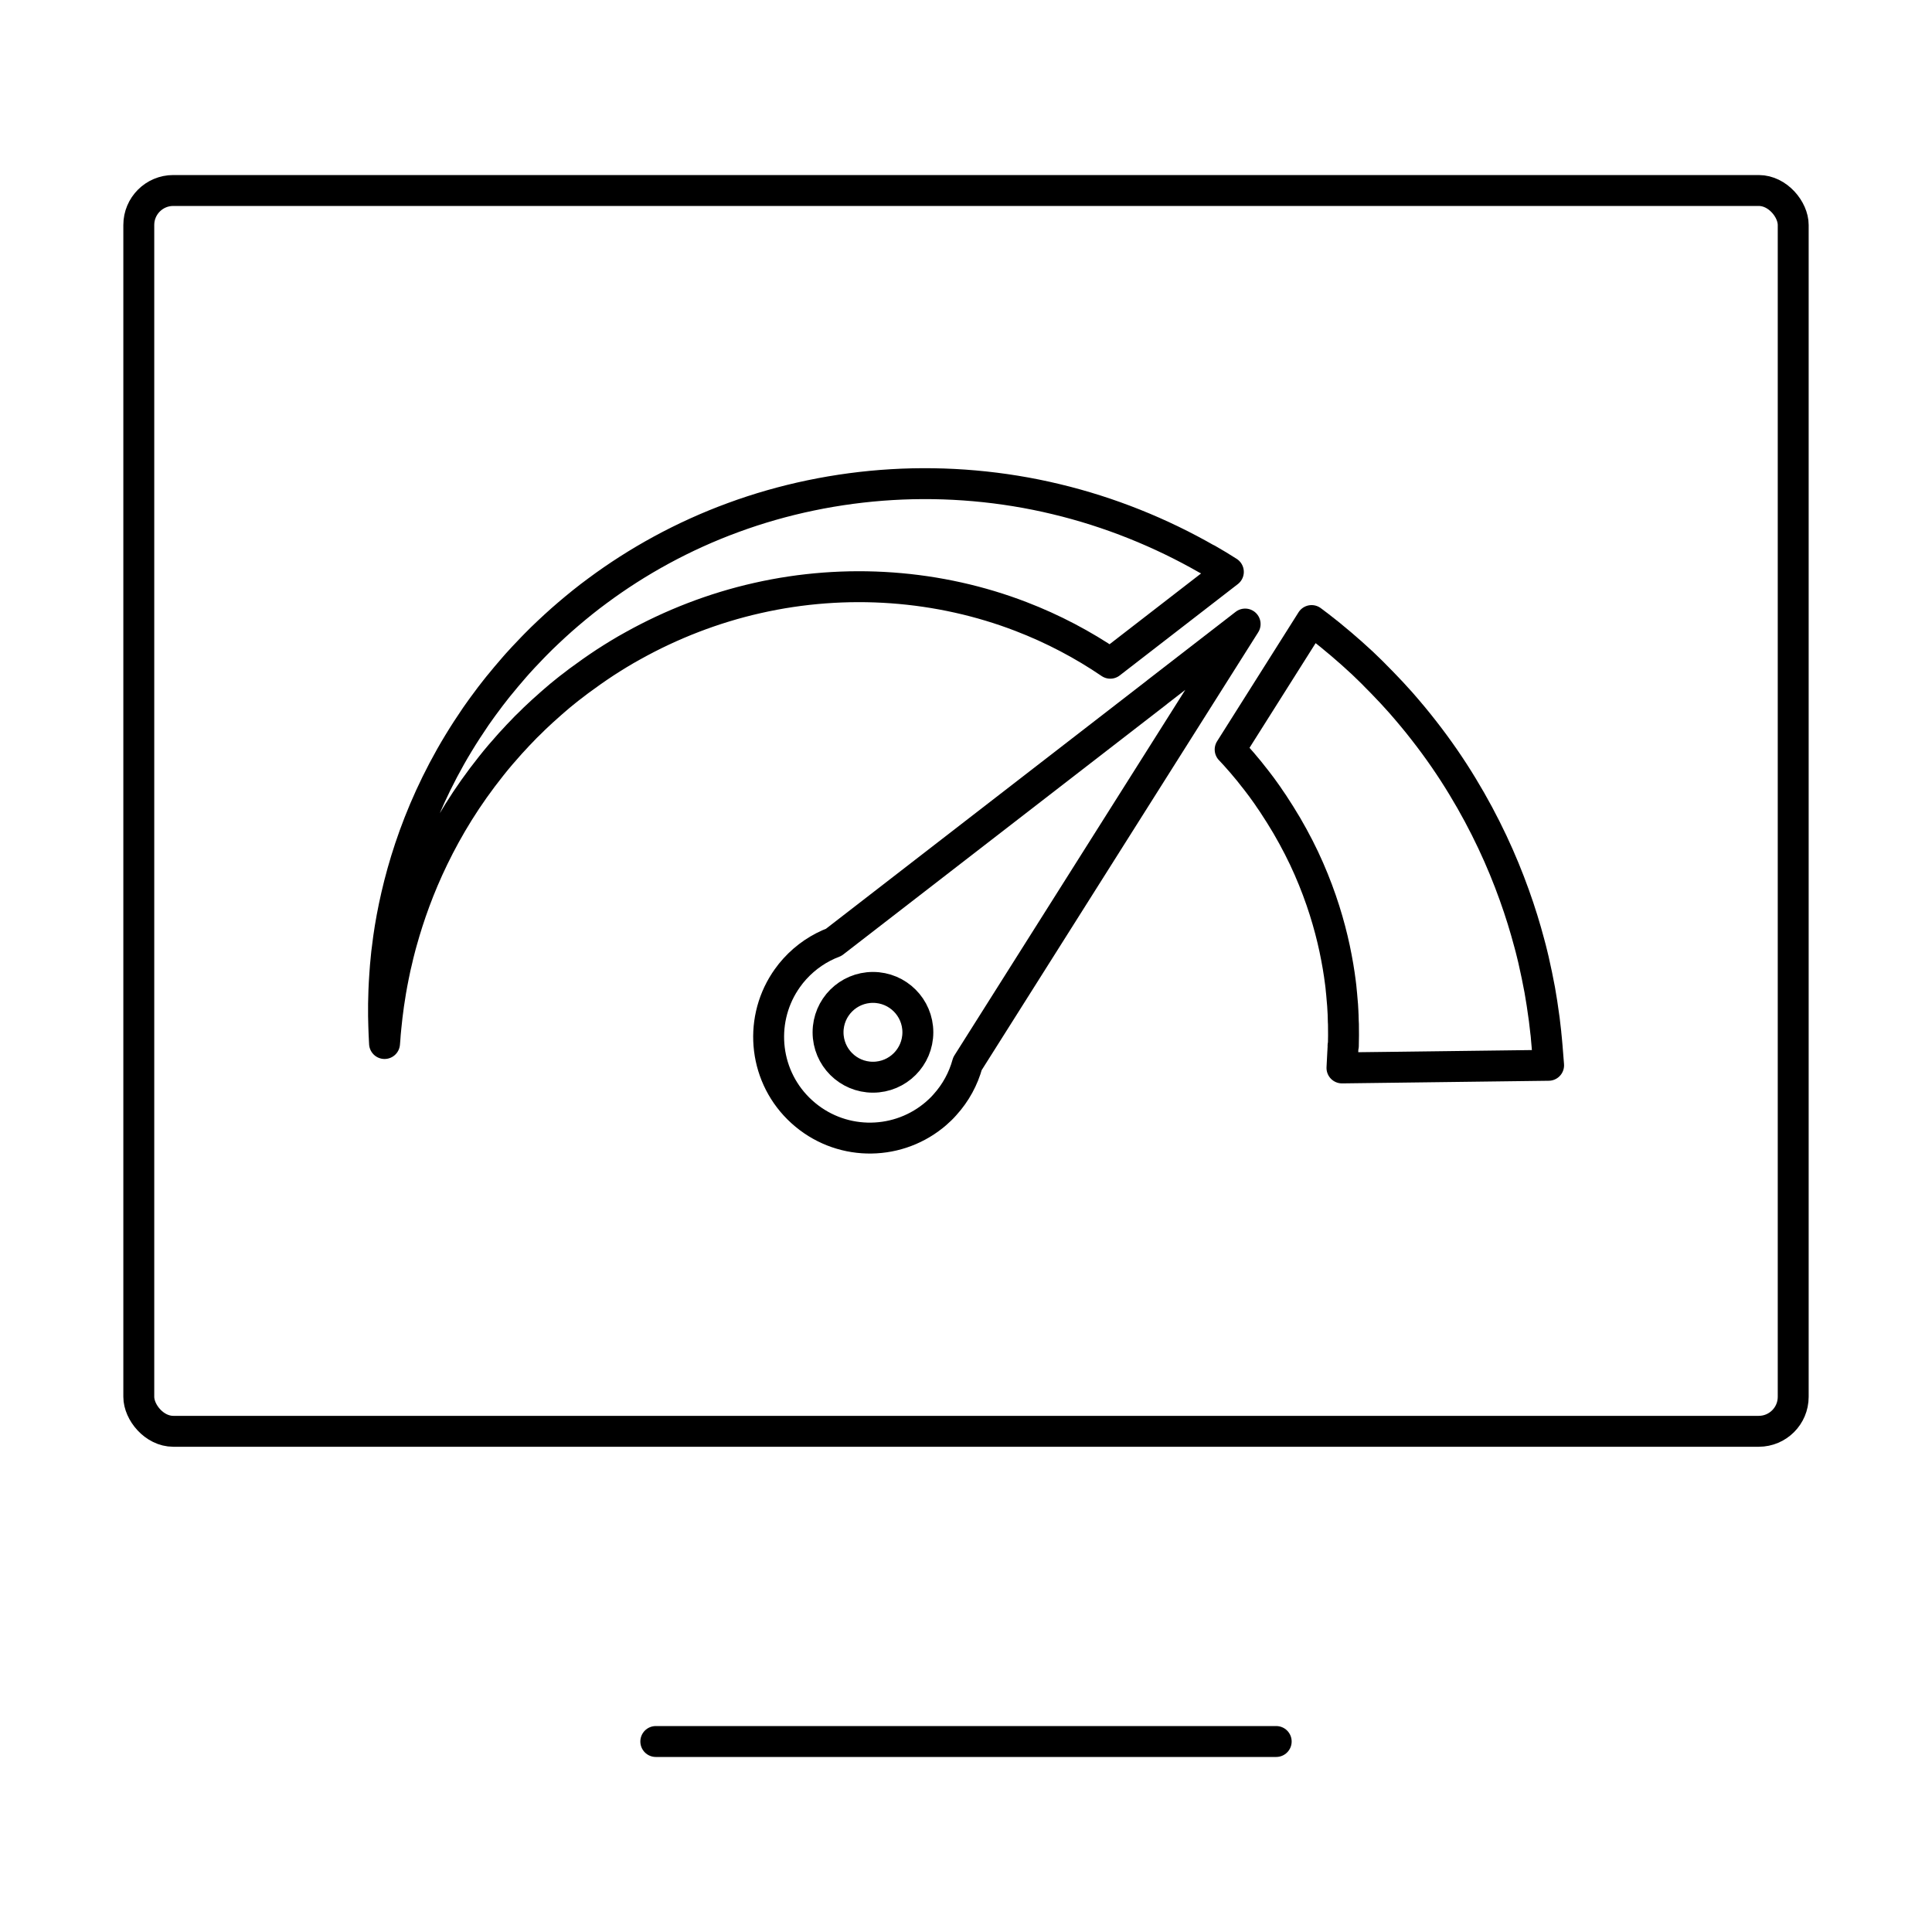<svg xmlns="http://www.w3.org/2000/svg" xmlns:xlink="http://www.w3.org/1999/xlink" id="Capa_1" data-name="Capa 1" viewBox="0 0 250 250"><defs><style>      .cls-1 {        fill: none;        stroke: #000;        stroke-linecap: round;        stroke-linejoin: round;        stroke-width: 4px;      }      .cls-2 {        clip-path: url(#clippath-1);      }      .cls-3 {        clip-path: url(#clippath);      }    </style><clipPath id="clippath"><path class="cls-1" d="M156.2,72.36c-5.98-3.43-12.6-6.11-19.54-7.77-6.93-1.67-14.16-2.3-21.25-1.88-7.09.42-14.07,1.88-20.53,4.26-6.47,2.37-12.41,5.65-17.58,9.49-1.3.95-2.54,1.96-3.74,2.98-1.2,1.02-2.34,2.08-3.45,3.15-.27.27-.54.54-.81.81l-.4.41-.39.41c-.26.28-.52.55-.78.82-.25.28-.5.56-.76.83l-.37.42-.36.42c-.24.28-.48.56-.72.84-.23.28-.47.57-.7.85-.12.14-.23.28-.35.42-.11.14-.22.29-.34.43-.22.29-.45.57-.67.86-.22.29-.43.58-.64.86-.11.14-.21.29-.32.43-.1.15-.21.29-.31.43-.2.29-.41.58-.61.86-.79,1.16-1.55,2.32-2.25,3.48-1.41,2.32-2.62,4.64-3.66,6.91-2.08,4.55-3.46,8.91-4.36,12.81-.45,1.95-.79,3.8-1.03,5.51-.06.43-.11.85-.16,1.26-.03.2-.05.41-.08.61-.02.2-.04.4-.06.6-.04.39-.08.78-.11,1.15-.03.37-.06.74-.08,1.1-.2,2.84-.18,5.08-.13,6.59.01.76.06,1.34.07,1.73.02.39.03.59.03.59,0,0,.02-.2.05-.59.03-.39.06-.97.15-1.72.15-1.5.41-3.7.97-6.45.07-.34.14-.69.22-1.06.08-.36.17-.73.26-1.1.04-.19.09-.38.13-.57.05-.19.1-.38.15-.58.1-.39.2-.79.32-1.19.45-1.62,1-3.35,1.67-5.16,1.34-3.62,3.19-7.57,5.67-11.55,1.24-1.99,2.65-3.98,4.21-5.94.78-.99,1.61-1.95,2.47-2.91.22-.24.44-.47.66-.71l.33-.36.34-.35c.23-.23.46-.47.68-.71.23-.23.47-.46.71-.69l.35-.35.36-.34c.24-.23.49-.46.73-.68.25-.22.5-.45.75-.67l.38-.34.38-.33c.26-.22.51-.44.77-.66.26-.21.53-.43.79-.64l.4-.32.41-.31c.27-.21.54-.42.82-.63,1.11-.82,2.24-1.62,3.41-2.39,1.18-.76,2.37-1.5,3.62-2.18,4.95-2.76,10.41-4.89,16.1-6.17,5.69-1.29,11.59-1.73,17.4-1.31,5.81.42,11.46,1.69,16.68,3.7,4.17,1.6,8.06,3.66,11.57,6.05l15.28-11.82c-.89-.57-1.8-1.12-2.73-1.65Z"></path></clipPath><clipPath id="clippath-1"><path class="cls-1" d="M173.79,135.29s0,.08,0,.12c0,.08,0,.15-.01.23,0,.15-.02.29-.02.42-.07,1.39-.11,2.13-.11,2.13l26.74-.34s-.07-.87-.2-2.5c-.02-.24-.04-.5-.07-.78-.01-.14-.02-.28-.04-.42,0-.07-.01-.14-.02-.21,0-.07-.02-.14-.02-.21-.07-.55-.14-1.16-.21-1.81-.09-.65-.19-1.35-.3-2.09-.06-.37-.13-.75-.19-1.15-.03-.2-.07-.4-.1-.6-.04-.2-.08-.41-.12-.61-.08-.41-.16-.84-.25-1.27-.09-.43-.19-.88-.29-1.33-.05-.23-.1-.46-.15-.69-.06-.23-.11-.46-.17-.7-.12-.47-.23-.96-.37-1.44-.52-1.96-1.16-4.06-1.95-6.25-1.57-4.39-3.75-9.19-6.7-14.04-1.47-2.43-3.14-4.86-5.01-7.25-.93-1.2-1.92-2.38-2.95-3.56-.26-.29-.52-.58-.79-.87-.13-.15-.26-.29-.4-.44-.14-.14-.27-.29-.41-.43-.27-.29-.55-.58-.82-.86-.28-.28-.56-.57-.84-.85-.14-.14-.28-.28-.42-.43-.14-.14-.29-.28-.43-.42-.29-.28-.58-.56-.87-.84-.3-.27-.6-.55-.9-.82-.15-.14-.3-.27-.45-.41-.15-.13-.31-.27-.46-.4-.31-.27-.62-.54-.93-.81-.32-.26-.63-.53-.95-.79-.16-.13-.32-.26-.48-.4-.16-.13-.33-.26-.49-.39-.33-.26-.65-.52-.98-.77-.31-.24-.63-.47-.94-.71l-10.54,16.69.06.06c.21.23.42.45.62.67.2.23.4.46.6.68l.3.34.29.35c.19.23.38.46.58.69.19.23.37.47.55.7l.28.35.27.35c.18.23.35.47.53.7.17.24.34.47.51.71l.25.35.24.36c.16.24.32.47.48.7.62.95,1.22,1.89,1.77,2.83,1.1,1.89,2.06,3.76,2.86,5.6,1.61,3.68,2.66,7.18,3.33,10.32.33,1.57.58,3.04.75,4.41.05.34.08.68.11,1.01.02.16.04.33.05.49.01.16.03.32.04.48.03.31.05.62.08.92.02.3.03.59.05.88,0,.14.02.28.02.42,0,.14,0,.28.01.41,0,.27.02.53.03.78,0,.51.01.98.01,1.42,0,.44-.01.85-.02,1.22,0,.05,0,.09,0,.14Z"></path></clipPath></defs><g id="Modo_de_aislamiento" data-name="Modo de aislamiento"><rect class="cls-1" x="17.96" y="24.65" width="214.08" height="160.56" rx="4.46" ry="4.46"></rect><line class="cls-1" x1="84.86" y1="225.35" x2="165.14" y2="225.35"></line></g><g><g><g class="cls-3"><polygon class="cls-1" points="49.58 83.01 106.87 62.29 158.94 62.29 158.94 95.86 50.58 135.05 49.58 135.05 49.58 83.01"></polygon></g><path class="cls-1" d="M156.2,72.36c-5.98-3.43-12.6-6.11-19.54-7.77-6.93-1.67-14.16-2.3-21.25-1.88-7.09.42-14.07,1.88-20.53,4.26-6.47,2.37-12.41,5.65-17.58,9.49-1.3.95-2.54,1.96-3.74,2.98-1.2,1.02-2.34,2.08-3.45,3.15-.27.27-.54.54-.81.81l-.4.41-.39.41c-.26.28-.52.55-.78.82-.25.28-.5.56-.76.83l-.37.42-.36.42c-.24.28-.48.56-.72.84-.23.28-.47.57-.7.85-.12.14-.23.28-.35.42-.11.14-.22.29-.34.43-.22.29-.45.57-.67.86-.22.29-.43.58-.64.86-.11.14-.21.29-.32.43-.1.15-.21.29-.31.43-.2.29-.41.58-.61.86-.79,1.16-1.55,2.32-2.25,3.48-1.41,2.32-2.62,4.64-3.66,6.91-2.08,4.55-3.46,8.91-4.36,12.81-.45,1.95-.79,3.8-1.03,5.51-.06.43-.11.85-.16,1.26-.03.2-.05.41-.08.61-.02.2-.04.4-.06.6-.04.39-.08.78-.11,1.15-.03.37-.06.74-.08,1.1-.2,2.84-.18,5.08-.13,6.59.01.76.06,1.34.07,1.73.02.39.03.59.03.59,0,0,.02-.2.05-.59.03-.39.06-.97.15-1.72.15-1.5.41-3.7.97-6.45.07-.34.14-.69.22-1.06.08-.36.17-.73.26-1.1.04-.19.09-.38.13-.57.05-.19.1-.38.15-.58.1-.39.2-.79.32-1.19.45-1.62,1-3.35,1.67-5.16,1.34-3.62,3.19-7.57,5.67-11.55,1.24-1.99,2.65-3.98,4.21-5.94.78-.99,1.61-1.95,2.47-2.91.22-.24.44-.47.66-.71l.33-.36.34-.35c.23-.23.46-.47.68-.71.23-.23.47-.46.71-.69l.35-.35.36-.34c.24-.23.49-.46.73-.68.25-.22.5-.45.75-.67l.38-.34.38-.33c.26-.22.51-.44.77-.66.26-.21.53-.43.79-.64l.4-.32.41-.31c.27-.21.54-.42.82-.63,1.11-.82,2.24-1.62,3.41-2.39,1.18-.76,2.37-1.5,3.62-2.18,4.95-2.76,10.41-4.89,16.1-6.17,5.69-1.29,11.59-1.73,17.4-1.31,5.81.42,11.46,1.69,16.68,3.7,4.17,1.6,8.06,3.66,11.57,6.05l15.28-11.82c-.89-.57-1.8-1.12-2.73-1.65Z"></path></g><g><g class="cls-2"><polygon class="cls-1" points="159.14 83.79 168.86 80.28 195.11 80.28 200.38 94.85 200.38 138.15 200.27 138.19 159.14 138.19 159.14 83.79"></polygon><polygon class="cls-1" points="200.38 94.85 195.11 80.28 200.38 80.28 200.38 94.85"></polygon></g><path class="cls-1" d="M173.79,135.29s0,.08,0,.12c0,.08,0,.15-.01.23,0,.15-.02.29-.02.42-.07,1.39-.11,2.13-.11,2.13l26.74-.34s-.07-.87-.2-2.5c-.02-.24-.04-.5-.07-.78-.01-.14-.02-.28-.04-.42,0-.07-.01-.14-.02-.21,0-.07-.02-.14-.02-.21-.07-.55-.14-1.16-.21-1.81-.09-.65-.19-1.35-.3-2.09-.06-.37-.13-.75-.19-1.15-.03-.2-.07-.4-.1-.6-.04-.2-.08-.41-.12-.61-.08-.41-.16-.84-.25-1.27-.09-.43-.19-.88-.29-1.33-.05-.23-.1-.46-.15-.69-.06-.23-.11-.46-.17-.7-.12-.47-.23-.96-.37-1.44-.52-1.96-1.16-4.06-1.95-6.25-1.57-4.39-3.75-9.19-6.7-14.04-1.47-2.43-3.14-4.86-5.01-7.25-.93-1.2-1.92-2.38-2.95-3.56-.26-.29-.52-.58-.79-.87-.13-.15-.26-.29-.4-.44-.14-.14-.27-.29-.41-.43-.27-.29-.55-.58-.82-.86-.28-.28-.56-.57-.84-.85-.14-.14-.28-.28-.42-.43-.14-.14-.29-.28-.43-.42-.29-.28-.58-.56-.87-.84-.3-.27-.6-.55-.9-.82-.15-.14-.3-.27-.45-.41-.15-.13-.31-.27-.46-.4-.31-.27-.62-.54-.93-.81-.32-.26-.63-.53-.95-.79-.16-.13-.32-.26-.48-.4-.16-.13-.33-.26-.49-.39-.33-.26-.65-.52-.98-.77-.31-.24-.63-.47-.94-.71l-10.54,16.69.06.06c.21.23.42.45.62.67.2.23.4.46.6.68l.3.34.29.35c.19.23.38.46.58.69.19.23.37.47.55.7l.28.35.27.35c.18.23.35.47.53.7.17.24.34.47.51.71l.25.35.24.36c.16.24.32.47.48.7.62.95,1.22,1.89,1.77,2.83,1.1,1.89,2.06,3.76,2.86,5.6,1.61,3.68,2.66,7.18,3.33,10.32.33,1.57.58,3.04.75,4.41.05.34.08.68.11,1.01.02.16.04.33.05.49.01.16.03.32.04.48.03.31.05.62.08.92.02.3.03.59.05.88,0,.14.02.28.02.42,0,.14,0,.28.01.41,0,.27.02.53.03.78,0,.51.01.98.01,1.42,0,.44-.01.85-.02,1.22,0,.05,0,.09,0,.14Z"></path></g><path class="cls-1" d="M149.73,89.57l-41.84,32.36c-1.87.71-3.6,1.86-5.03,3.43-.36.39-.68.8-.98,1.22l-.3.44c-3.45,5.29-2.66,12.46,2.17,16.84,4.83,4.39,12.03,4.5,16.97.56l.41-.34c.39-.34.77-.7,1.12-1.1,1.44-1.58,2.41-3.41,2.94-5.34l35.93-56.89-11.39,8.81ZM112.96,139.39c-3.21,0-5.81-2.6-5.81-5.81s2.6-5.81,5.81-5.81,5.81,2.6,5.81,5.81-2.6,5.81-5.81,5.81Z"></path></g></svg>